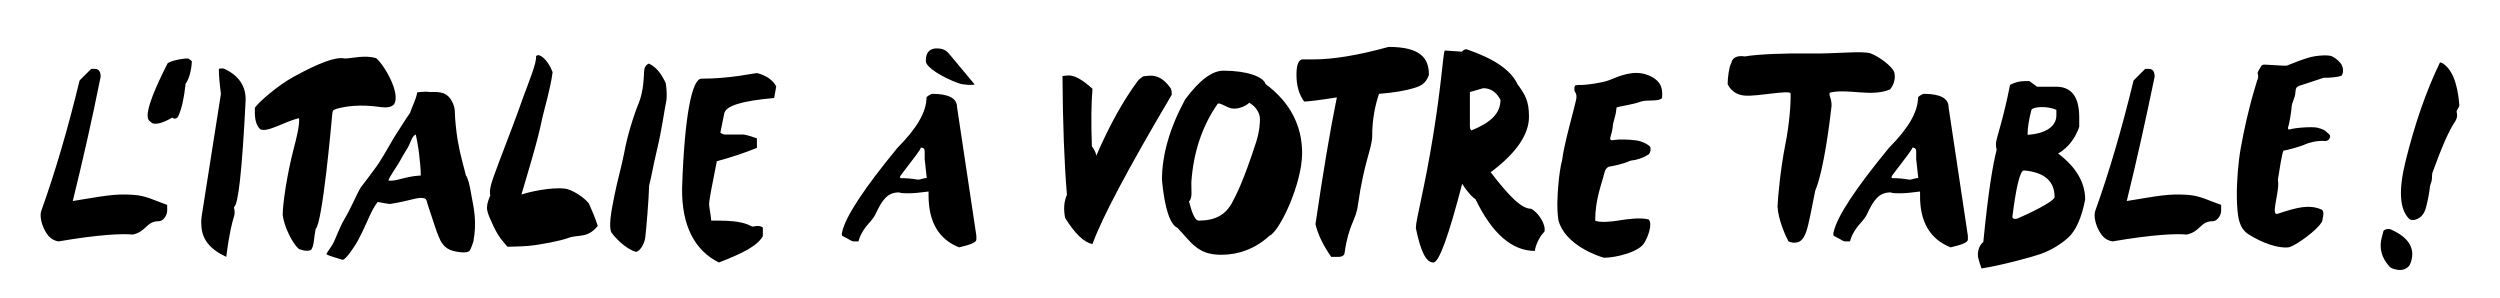 <?xml version="1.0" encoding="utf-8"?>
<!-- Generator: Adobe Illustrator 26.4.1, SVG Export Plug-In . SVG Version: 6.00 Build 0)  -->
<svg version="1.1" id="Ebene_1" xmlns="http://www.w3.org/2000/svg" xmlns:xlink="http://www.w3.org/1999/xlink" x="0px" y="0px"
	 width="841.9px" height="100.2px" viewBox="0 0 841.9 100.2" style="enable-background:new 0 0 841.9 100.2;" xml:space="preserve"
	>
<g>
	<path d="M802.1,79.9c-1,3.6-0.1,7,2.7,10c0.7,0.6,2.4,1.1,3.7,1c0.9,0,2.8-0.6,3.3-2.4l0.2-0.6c1.3-4.4-1-8-6.6-10.5
		c-1-0.7-2.9,0-2.8,0.6L802.1,79.9z M811.3,73.7c0.4,0.4,1.1,0.4,1.6,0.4c2.3-0.5,3.5-2,4.1-4.3c1.6-6.4,1-6.5,1.6-8
		c0.6-1.5,0.3-2.4,0.5-3.5c3.2-8.9,5.8-14.7,7.7-17.4c0.9-1.6,0.7-2.3,0.5-3.2c-0.1-0.7,1-1.6,0.9-2.4c-0.6-7.6-2.6-12.2-5.8-14.1
		l-0.7-0.2c-4.7,9.7-8.6,21-11.7,33.7C807.7,64.2,808.1,70.5,811.3,73.7 M770.7,83.3c1.6-0.4,4-2,6-3.5c2.4-1.8,4.4-3.7,5-4.8
		c0.5-0.3,0.4-1.4,0.6-2c0.2-0.7,0.2-2-0.4-2.4c-4.2-1.8-8-0.9-14.9,1.4c-0.8,0.3-1.1-0.6-0.9-2c0.3-3,1.5-6.9,1-9.5
		c0.5-2.9,1.3-8.7,1.9-9.8c0.9,0,6.5-1.6,7.3-2.1c1-0.5,4.2-1.4,6.9-1.1c0.2,0,1-0.3,1.2-0.7c0.5-0.8,0.4-1.3-0.5-2
		c-1.1-1.1-1.7-1.3-3.5-1.8c-1.7-0.4-7.7,0-9.3,0.6c-0.4,0.1-0.7-0.2-0.6-0.6c0.4-1,1.1-5.1,1.2-6.7c0.1-2.1,1.2-3.1,1.3-5.2
		c0.1-1.7,0.5-1.8,1.3-2.2c1.4-0.5,6.2-2,8.2-2.7c2.2,0,4.7-0.2,6-0.7c0.3-0.2,1-1.8,0.1-3.6c-0.5-1-1.8-2.2-3.2-2.9
		c-1.1-0.6-5.2-0.4-7.9,0.4c-2.1,0.6-5.2,1.8-7.4,2.7c-1,0.1-4.2-0.2-6.6-0.3c-1.5-0.1-1.8-0.1-2.4,1.1c-0.9,1.5-0.9,1.5-0.7,2.3
		c0.1,0.6,0.2,0.7-0.4,2.3c-0.2,0.9-1.4,4.3-2.5,8.9c-1.2,4.6-3,13-3.5,17.5c-0.6,4.9-1,11.7-0.5,16.9c0.2,1.9,0.4,6,3.7,8.1
		C761.9,81.9,767.3,83.7,770.7,83.3 M711.4,81.3c13.3-2.3,21.7-2.7,25-2.3c4.8-1.1,4.5-4.5,8.8-4.5c1.3,0,2.8-1.8,2.8-3.6v-1.9
		c-4.1-1.4-7.2-3.2-11.6-3.4c-6.3-0.4-9.7,0.4-20.2,2.1c3.3-13.4,6.3-26.9,9.4-41.9c0-1.7-0.7-2.6-1.9-2.6h-1.3l-3.9,3.9
		c-4,16.5-8.3,31.1-12.9,43.9c-0.6,1.7,0.1,4.4,1,6.2C707.7,79.4,709,80.9,711.4,81.3 M682.8,45.4c0-2.2,0.4-5,1.3-8.4
		c0.4-1,5.1-1.5,8.4,0v1.9C692.5,42.3,689.3,45,682.8,45.4 M677.7,72.9c1.3-10.3,2.6-15.5,3.9-15.5c6.9,0.6,10.3,3.6,10.3,9
		c0,0.9-4.5,3.7-12.3,7.1C678.8,73.9,677.6,73.8,677.7,72.9 M667.3,90.4c6.5-1,16.9-3.8,20-4.9c3.5-1.3,6.5-3.1,9.1-5.4
		c2.7-2.4,4.6-6.8,5.8-12.9c0-5.7-3-10.9-9.1-15.5c3.7-2.1,6-5.7,7.1-9v-3.2c0-6.9-2.6-10.3-7.8-10.3H686l-2.6-1.9h-1.3
		c-1.9,0-3.6,0.4-5.2,1.3c-2.3,11.6-4.3,16.9-4.7,19.3c-0.1,0.9,0,1.8,0.2,2.5c-1.3,5.1-2.8,13.8-4.5,31.1c-0.3,0.2-2.1,1.8-1.8,4.9
		C666.3,87.5,667,89.7,667.3,90.4 M637.5,60c-1,0-0.3-0.9,0-1.3c3.9-5.2,6.5-8.3,6.5-9c0.9,0,1.3,0.4,1.3,1.3v2.6l0.7,6.4
		c-0.7-0.2-2,0.5-3,0.5C640.6,60.1,639.1,60,637.5,60 M656.9,83.3c3.9-0.9,5.8-1.7,5.8-2.6v-1.3l-6.5-43.3c0-3-2.8-4.5-8.4-4.5
		c-0.5,0.1-1.9,0.9-1.9,1.3c0,4.7-3.2,10.3-9.7,16.8c-11.2,13.6-17.5,23.1-18.7,28.4c-0.1,0.2-0.1,0.5-0.1,0.7c0,0.2,0,0.4,0.1,0.6
		c0.2,0.1,1.2,0.6,1.9,1c0.8,0.5,1.5,0.9,2,0.9h1.6c0.3-1.3,1-2.9,2.4-4.8c1-1.3,2.5-2.6,3.4-4.5c2.1-4.5,3.9-7.2,7.8-7.2
		c1,0.3,2,0.3,3.2,0.3c1.6,0,3.8-0.2,6.8-0.6v1.3C646.5,74.7,650,80.6,656.9,83.3 M602.3,81.3c0,0,2.7,1.3,4.5-0.6
		c1.8-1.9,2.3-5.6,4.5-16.5c3-7.1,5-24.2,5.5-28.6c0-2.8-1-3.2-0.6-4.4c6.1-1.5,14.1,1.6,20.3-1.1c1.1-1.3,2-3.5,1.4-5.8
		c-0.8-2.1-5.2-5.3-7.9-6.3c-2.7-1-12.2,0.2-20.9,0c-7.2-0.1-16.9,0.2-21.5,1c-2.7-0.4-4.2,0.4-4.6,2.3c-0.7,1.1-1.2,4.8-1.2,7
		c0,0,1.3,3.6,5.9,3.9c4.3,0.3,14.4-1.9,15.3-0.8c0.1,3.5-0.4,10.4-1.8,17.4c-1.6,8-2.5,17.8-2.6,20.7
		C598.8,74,601.4,79.7,602.3,81.3 M540.2,86.8c3.8,0,12.1-1.9,13.7-5.3c1.1-1.8,2.7-6.2,1.3-7.6c-2.7-0.7-6.8-0.2-10.4,0.4
		c-2.4,0.4-6.2,0.7-7.6,0c0-7.3,2.2-12.3,3.1-16.1c0.2-1,0.8-1.9,1.7-2.1c0.5-0.1,4-0.6,7.1-2c2.1-0.2,4.2-0.9,6.1-2.1
		c0.7-0.8,0.7-1.6,0.6-2.4c-0.3-0.7-2.6-2-4.6-2.3c-2.9-0.4-6-0.4-7.3-0.2c-1.4,0.3-1.8,0-1.6-0.8c0.4-1.4,0.8-2.8,0.9-4.5
		c0.3-1.5,1-3.1,1.2-5.6c1.3-0.5,5.2-0.9,8.2-2c2.1-0.7,6.1,0.1,7.1-1.2c0.1-1.8,0.7-5.6-4.7-7.7c-4.8-1.9-9.7,0.3-13.1,1.7
		c-2.6,1-8.1,1.6-8.9,1.6c-0.4,0-1.5-0.1-2.6,0.2c-0.3,0.6-0.3,1.8,0,2.1c0.6,0.9,0.6,1.8,0.3,3c-0.5,2.5-4.1,14.9-4.7,20.4
		c-0.4,1-1,5.2-1.2,7.8c-0.3,3.6-0.6,7.8,0,12C526.9,82.4,538.1,86.3,540.2,86.8 M495,42.6V31l4.5-1.3c2.5,0,4.4,1.3,5.8,3.9
		c0,4.6-3.2,7.6-9.7,10.3C495.3,43.9,495,43.3,495,42.6 M482.7,88.4c1.9,0,5.1-8.8,9.7-26.5c2.2,3.4,3.8,4.8,4.5,5.2
		c5.6,11.6,12.3,17.4,20,17.4c0-1,1.1-4.4,3.2-6.5c0.6-2.2-1.9-6.4-4.5-7.7c-3.2,0-7.3-4.1-13.6-12.3c8.6-6.4,12.9-12.7,12.9-18.7
		c0-5.4-1.3-7.4-3.9-11c-2.2-4.7-7.8-8.5-16.8-11.6c-0.8-0.3-1.3,0.1-1.9,0.7l-5.8-0.4c-0.6,1.7-1,11-3.9,28.8
		c-2.9,18-5.8,28.1-5.8,31C478.4,84.6,480.2,88.4,482.7,88.4 M448.3,86.5h2.6c0.7,0,1.8-0.3,1.9-1.3c1.4-9.9,3.8-10.8,4.5-16.2
		c2.1-14.8,4.8-19.1,4.8-23.2c0-5.6,1-10.4,2.3-14.2c5.4-0.4,9.3-1.2,11.6-1.9c2.4-0.7,4.2-1.5,5.2-4.5c0-5.7-2.9-9.4-13.6-9.4
		c-10.8,3-19.2,4.2-25.2,4.2h-3.9c-1.3,0.3-1.9,2-1.9,5.2c0,3.7,0.9,6.7,2.6,9c1.1,0,4.6-0.4,11-1.4c-2.2,10.7-4.6,25-7.2,42.7
		C443.9,79.2,445.7,82.8,448.3,86.5 M400.4,67.8c1.3-1,0.7-4.1,0.8-6.5c0.7-10,3.6-18.8,8.9-26.4c0.7-0.4,2.9,1.2,4.6,1.6
		c2.1,0.4,4.8-0.7,6-1.9c2.1,1.2,3.6,3.3,3.6,5.5c0,1.3-0.1,4-1.3,7.8c-4.4,13.5-6.6,17.5-8,20.2c-2.2,4.2-5.7,6.2-11.4,6.2
		C402.5,74.2,401.5,72.1,400.4,67.8 M411.2,85.8c5.9,0,11.5-2,16.3-6.4c3.4-1.4,11-17.5,11-27.8c0-9.4-4.1-17.2-12.3-23.3
		c-0.7-2.4-6.1-4.5-14.2-4.5c-3.8,0-8.1,3.2-12.9,9.7c-5.2,9.6-7.8,18.7-7.8,27.1c0.9,9.7,2.8,15.1,5.2,16.1
		C401.1,81.5,403.2,85.8,411.2,85.8 M367.9,82.2c3.2-8.9,12.1-25.6,26.7-50.3c0-0.9,0-1.8-0.6-2.5c-2.2-3-4.5-4.1-7.1-3.9l-1.9,0.2
		c0,0-1.5,1-1.8,1.5c-4.9,6.6-9.6,15-14,25.2c-0.3-1.6-1-2.4-1.5-3.1c-0.3-8.2-0.2-14.7,0.2-19.4c-3.5-3.2-6.2-4.6-8.2-4.5l-1.9,0.2
		c0.1,16,0.6,29.3,1.5,40c-1,2.2-1.2,4.9-0.6,7.8C362,78.7,365,81.6,367.9,82.2 M311.8,20.7c0.1,2,5.5,5.3,10.9,7.3
		c1.6,0.6,5.2,0.8,5.5,0.4l-8.6-10.3c-1.4-1.7-3-1.8-4.4-1.8C312.2,16.5,311.7,18.8,311.8,20.7 M303.6,60c-1,0-0.3-0.9,0-1.3
		c3.9-5.2,6.5-8.3,6.5-9c0.9,0,1.3,0.4,1.3,1.3v2.6l0.7,6.4c-0.7-0.2-2,0.5-3,0.5C306.7,60.1,305.2,60,303.6,60 M323,83.3
		c3.9-0.9,5.8-1.7,5.8-2.6v-1.3l-6.5-43.3c0-3-2.8-4.5-8.4-4.5c-0.5,0.1-1.9,0.9-1.9,1.3c0,4.7-3.2,10.3-9.7,16.8
		c-11.2,13.6-17.5,23.1-18.7,28.4c-0.1,0.2-0.1,0.5-0.1,0.7c0,0.2,0,0.4,0.1,0.6c0.2,0.1,1.2,0.6,1.9,1c0.8,0.5,1.5,0.9,2,0.9h1.6
		c0.3-1.3,1-2.9,2.4-4.8c1-1.3,2.5-2.6,3.4-4.5c2.1-4.5,3.9-7.2,7.8-7.2c1,0.3,2,0.3,3.2,0.3c1.6,0,3.8-0.2,6.8-0.6v1.3
		C312.7,74.7,316.1,80.6,323,83.3 M242.1,88.4c8-3.1,13-5.6,14.8-8.9v-2.9c-1.7-1.1-3.1,0-3.8-0.4c-1.4-0.7-3.7-1.9-11-1.9h-2.6
		c0-0.4-0.2-2.1-0.7-5.2c-0.1-1.3,0.9-6.3,2.6-14.8c4.8-1.3,9.3-2.8,13.5-4.5v-3.2c-1.3-0.5-3.2-1.1-4.5-1.3h-6.5
		c0,0-1.3-0.4-1.3-0.7l1.3-6.4c0.5-2.5,5.6-4.2,16.8-5.2l0.7-3.9c-1.1-2.1-3.3-3.7-6.5-4.5c-0.8,0-8.9,1.9-18.7,1.9
		c-3.1,0-5.7,12.2-6.5,36.8C229.5,76,234,84.4,242.1,88.4 M214.1,84.8c1.4,0,3-2.9,3.2-4.8c0.3-2.4,1.2-13.1,1.3-17.5
		c0.8-3.1,1.3-6.4,2.7-12.3c1.6-6.7,2.4-12.9,3-15.8c0.4-1.7,0.2-4.3-0.1-6.4c-1.4-3-3.1-5.4-5.7-6.6c-0.9,0.4-1.5,1.1-1.6,2.7
		c-0.1,1.7-0.1,6.4-1.8,10.6c-1.8,4.4-3.9,11.2-4.9,16.8c-1.1,5.5-2.2,8.9-3.3,14.4c-1.1,5.4-2,10.4-1,12.4
		C206.9,79.7,210.4,83.7,214.1,84.8 M170.9,83.1c1.4-0.1,3.4,0,7.1-0.3c4.4-0.4,11-1.8,13.2-2.6c3.4-1.4,6.5,0.3,10.1-4.1
		c-0.9-2.9-1.9-5.1-3-7.6c-1.5-1.9-4.8-4.1-7.2-4.8c-2.7-0.8-10.2,0.1-15.5,1.8c2.1-7.2,5.5-18,7.1-26.1c0.7-3,2.7-9.7,3.4-15.1
		c-1.7-4.5-4.8-6.7-5.6-5.3c0.3,2-2.2,8-4.4,14c-1.9,5.5-4.9,13.3-8.1,21.7c-3,7.9-3.2,9.1-2.9,11.1c-1.9,4.5-1.2,5.3,1.1,10.4
		C168.1,80.2,169.6,81.5,170.9,83.1 M130.8,60.8c0.4-1.5,2.9-4.6,4.5-7.7c1-1.8,1.9-3,2.4-4.1c0.7-1.4,1.1-3.2,2.3-3.7
		c0.1,0.1,0.9,4.5,1.1,6.2c0.4,3.4,0.6,5.6,0.6,7.6C136.2,59.4,133.4,61.2,130.8,60.8 M115.4,87.5c1.2-0.1,4.4-5.1,5.2-6.6
		c3.3-6.3,4.3-10,6.6-12.9c1.4,0.3,2.6,0.5,4.1,0.7c3.1-0.5,5.8-1.1,8.1-1.7c2.4-0.6,3.9-0.4,4.2,0.4c0.3,1,1,3.4,1.7,5.3
		c0.3,0.9,1.8,5.6,2.4,6.9c1.6,4.2,4,4.8,6.4,5.2c1.2,0.2,2.9,0.4,3.9-0.2c0.6-0.6,1.2-2.7,1.4-3.2c1.2-6.4,0.3-10.8-0.7-15.9
		c-0.5-3.2-1.2-5.8-1.8-6.4c-0.7-3-1.8-6.3-2.8-12c-0.5-3.2-0.9-7.2-0.9-8.9c0-1.8-0.4-2.7-0.6-3.2c-1.7-4.2-4.6-4.1-7.9-4
		c-0.6-0.2-2.9-0.1-4.2,0.1c-0.4,2.5-1.8,4.9-2.4,6.9c-1.1,1.5-3.8,5.8-5.4,8.3c-2.5,4.4-4.9,8.4-5.8,9.6c-2.1,2.9-4.3,5.8-5.4,7.2
		c-1.2,1.9-3.3,7-5.4,10.5c-2,3.4-3.1,7-4.1,8.7c-0.9,1.5-1.7,2.4-2.1,3.3C110.7,86.2,114.3,87.1,115.4,87.5 M104.8,84.1
		c1-1.3,0.9-4.2,1.5-7c2.3-1.9,5.3-35.4,5.6-38.8c0.1-1.2,0.4-1.3,1.6-1.7c3-0.8,7.5-1.6,15.1-0.5c1.6,0.2,3.3,0,4.1-1
		c2.3-3.5-3.1-13-6-15.5c-3.9-1.2-8.2,0.1-10.6,0.1c-3-0.7-8.7,1.5-17.3,6.2c-5.2,2.9-11.2,8-13,10.4c0.2,0.6-0.6,4.8,1.8,7.2
		c2.4,1.3,8.2-2.6,13.1-3.7c0.3,2.2-1,7.3-1.8,10.3c-2.3,8.9-3.7,18.6-3.7,22.3c0.5,4.1,3.4,9.7,5.4,11.4
		C102.4,84.6,104.1,84.6,104.8,84.1 M76.2,86.5c1.1-8.7,2-11.5,2.6-13.6c0.5-1.5,0-2.6,0-3.2c1.4-0.6,2.7-11.8,3.9-35.5
		c0.3-5.2-2.4-8.8-7.1-11c-0.6-0.3-1.5-0.1-1.9,0c0,1.9,0.2,4.7,0.7,8.4l-6.5,41.3c-0.1,0.9-0.2,1.8-0.1,2.7
		C67.9,80.5,70.6,83.9,76.2,86.5 M64.6,20.6l-1-0.8c-0.4-0.4-6.3,0.5-7.2,1.6c-5.8,11.4-7.8,17.8-6.1,19.3l1,0.8
		c1.4,0.5,3.6-0.1,6.7-1.9c0.7,0.6,1.6,0.4,2-0.4c1.3-2.8,2-6.4,2.5-11C63.6,26.8,64.5,23.7,64.6,20.6 M19.7,81.3
		c13.3-2.3,21.7-2.7,25-2.3c4.8-1.1,4.5-4.5,8.8-4.5c1.3,0,2.8-1.8,2.8-3.6v-1.9c-4.1-1.4-7.2-3.2-11.6-3.4
		c-6.3-0.4-9.7,0.4-20.2,2.1c3.3-13.4,6.4-26.9,9.4-41.9c0-1.7-0.7-2.6-1.9-2.6h-1.3l-3.9,3.9c-4,16.5-8.3,31.1-12.9,43.9
		c-0.6,1.7,0.1,4.4,1,6.2C16,79.4,17.3,80.9,19.7,81.3"/>
</g>
</svg>
